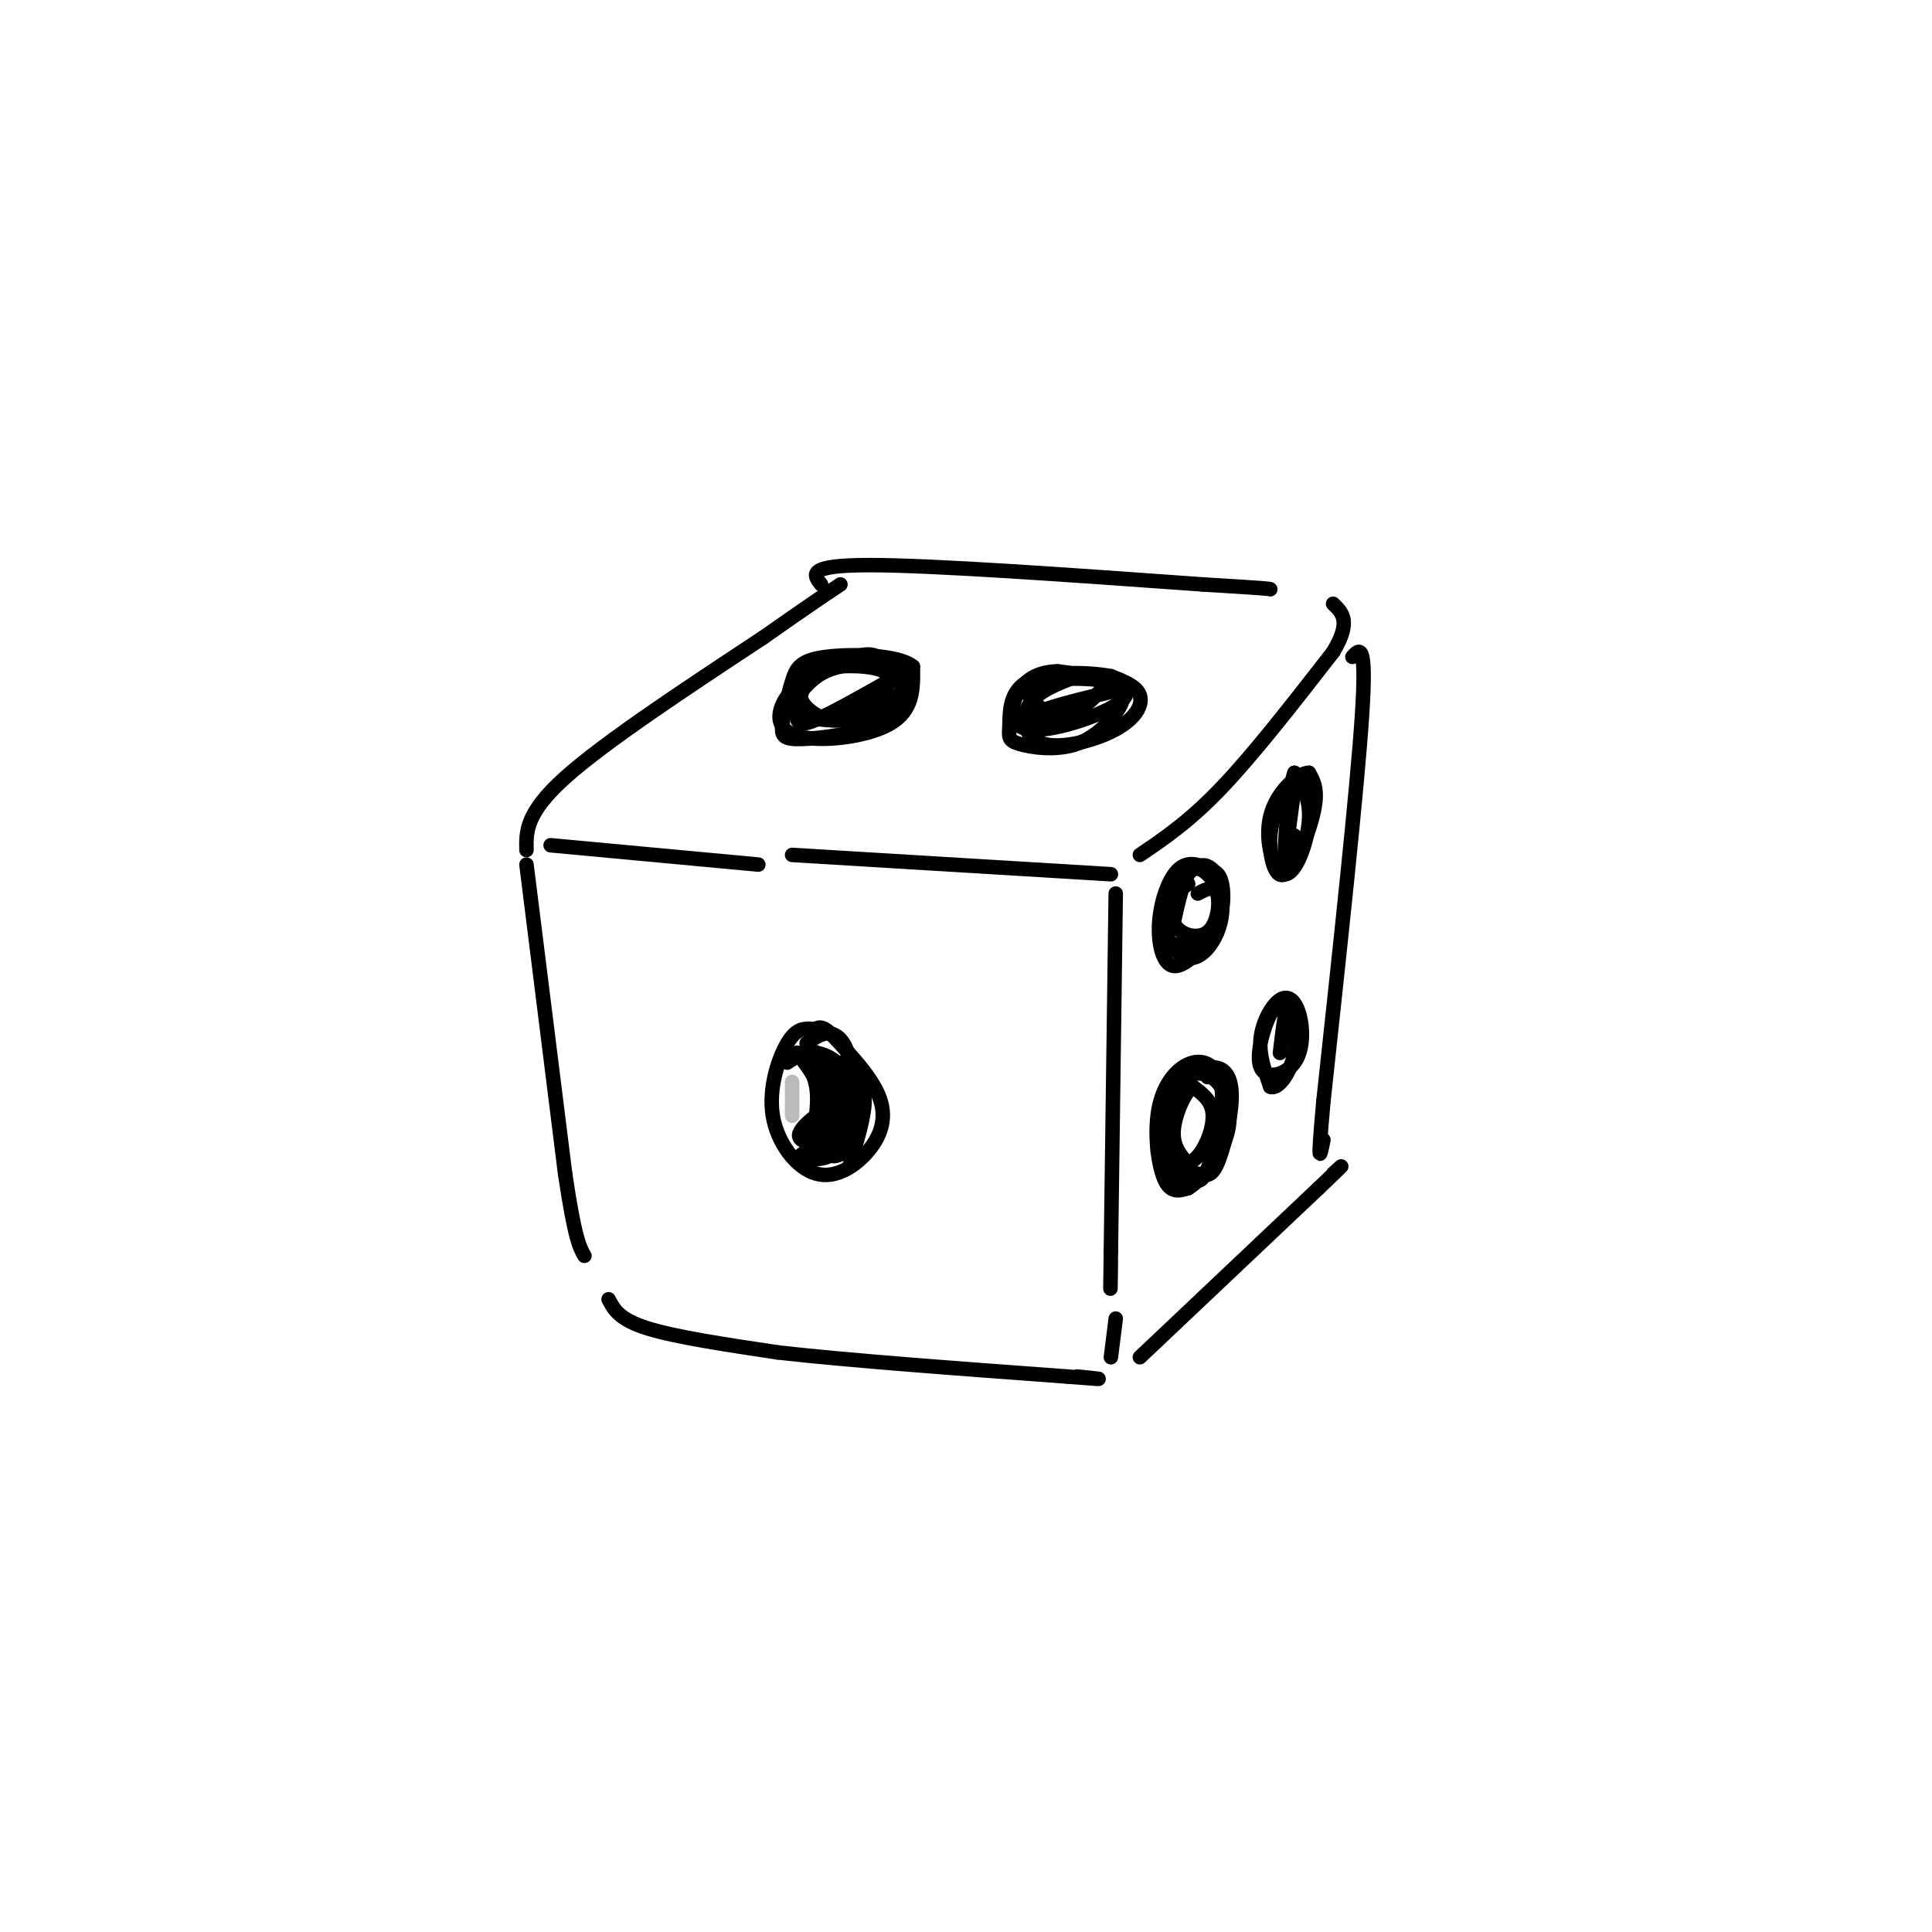 <svg viewBox='0 0 400 400' version='1.1' xmlns='http://www.w3.org/2000/svg' xmlns:xlink='http://www.w3.org/1999/xlink'><g fill='none' stroke='rgb(0,0,0)' stroke-width='3' stroke-linecap='round' stroke-linejoin='round'><path d='M109,176c-0.083,-3.833 -0.167,-7.667 8,-15c8.167,-7.333 24.583,-18.167 41,-29'/><path d='M158,132c9.500,-6.667 12.750,-8.833 16,-11'/><path d='M170,121c-1.583,-2.000 -3.167,-4.000 10,-4c13.167,0.000 41.083,2.000 69,4'/><path d='M249,121c13.833,0.833 13.917,0.917 14,1'/><path d='M114,175c0.000,0.000 43.000,4.000 43,4'/><path d='M164,177c0.000,0.000 66.000,4.000 66,4'/><path d='M236,177c5.167,-3.500 10.333,-7.000 17,-14c6.667,-7.000 14.833,-17.500 23,-28'/><path d='M276,135c3.833,-6.333 1.917,-8.167 0,-10'/><path d='M109,179c0.000,0.000 8.000,64.000 8,64'/><path d='M117,243c2.000,13.500 3.000,15.250 4,17'/><path d='M231,185c0.000,0.000 -1.000,74.000 -1,74'/><path d='M230,259c-0.167,12.667 -0.083,7.333 0,2'/><path d='M280,136c1.500,-1.667 3.000,-3.333 2,12c-1.000,15.333 -4.500,47.667 -8,80'/><path d='M274,228c-1.333,14.667 -0.667,11.333 0,8'/><path d='M126,269c1.083,2.083 2.167,4.167 8,6c5.833,1.833 16.417,3.417 27,5'/><path d='M161,280c14.500,1.667 37.250,3.333 60,5'/><path d='M221,285c10.333,0.833 6.167,0.417 2,0'/><path d='M231,273c0.000,0.000 -1.000,8.000 -1,8'/><path d='M236,281c0.000,0.000 37.000,-35.000 37,-35'/><path d='M273,246c6.667,-6.333 4.833,-4.667 3,-3'/><path d='M168,213c-1.581,-0.044 -3.162,-0.088 -5,3c-1.838,3.088 -3.932,9.308 -3,15c0.932,5.692 4.889,10.856 9,12c4.111,1.144 8.376,-1.730 11,-5c2.624,-3.270 3.607,-6.934 2,-11c-1.607,-4.066 -5.803,-8.533 -10,-13'/><path d='M172,214c-2.333,-2.167 -3.167,-1.083 -4,0'/><path d='M163,220c1.726,-1.175 3.452,-2.350 6,-2c2.548,0.350 5.918,2.224 7,7c1.082,4.776 -0.122,12.456 0,13c0.122,0.544 1.571,-6.046 0,-11c-1.571,-4.954 -6.163,-8.273 -7,-9c-0.837,-0.727 2.082,1.136 5,3'/><path d='M174,221c1.571,2.824 3.000,8.386 3,12c0.000,3.614 -1.429,5.282 -3,6c-1.571,0.718 -3.286,0.485 -3,-2c0.286,-2.485 2.571,-7.223 2,-11c-0.571,-3.777 -4.000,-6.594 -4,-7c0.000,-0.406 3.429,1.598 4,5c0.571,3.402 -1.714,8.201 -4,13'/><path d='M169,237c-0.016,0.348 1.943,-5.282 1,-10c-0.943,-4.718 -4.789,-8.522 -5,-9c-0.211,-0.478 3.212,2.371 4,7c0.788,4.629 -1.061,11.037 -1,11c0.061,-0.037 2.030,-6.518 4,-13'/><path d='M172,223c-0.533,-3.692 -3.864,-6.423 -2,-4c1.864,2.423 8.925,9.998 8,14c-0.925,4.002 -9.836,4.429 -12,3c-2.164,-1.429 2.418,-4.715 7,-8'/><path d='M173,228c1.167,-1.333 0.583,-0.667 0,0'/><path d='M166,218c3.422,4.222 6.844,8.444 8,12c1.156,3.556 0.044,6.444 -1,8c-1.044,1.556 -2.022,1.778 -4,2c-1.978,0.222 -4.956,0.444 -3,-1c1.956,-1.444 8.844,-4.556 11,-8c2.156,-3.444 -0.422,-7.222 -3,-11'/><path d='M246,183c-1.974,1.335 -3.949,2.670 -5,5c-1.051,2.330 -1.179,5.656 1,7c2.179,1.344 6.663,0.708 9,-2c2.337,-2.708 2.525,-7.488 2,-10c-0.525,-2.512 -1.762,-2.756 -3,-3'/><path d='M250,180c-1.561,-0.965 -3.965,-1.877 -6,0c-2.035,1.877 -3.702,6.544 -4,11c-0.298,4.456 0.772,8.702 3,9c2.228,0.298 5.614,-3.351 9,-7'/><path d='M251,180c-0.933,-0.736 -1.866,-1.472 -4,0c-2.134,1.472 -5.470,5.152 -6,9c-0.530,3.848 1.744,7.865 4,9c2.256,1.135 4.494,-0.610 6,-3c1.506,-2.390 2.280,-5.424 2,-8c-0.280,-2.576 -1.614,-4.694 -3,-6c-1.386,-1.306 -2.825,-1.802 -4,0c-1.175,1.802 -2.088,5.901 -3,10'/><path d='M243,191c0.952,2.476 4.833,3.667 7,2c2.167,-1.667 2.619,-6.190 2,-8c-0.619,-1.810 -2.310,-0.905 -4,0'/><path d='M270,162c0.000,0.000 -2.000,1.000 -2,1'/><path d='M267,163c-1.845,2.982 -3.690,5.964 -4,10c-0.310,4.036 0.917,9.125 3,8c2.083,-1.125 5.024,-8.464 6,-13c0.976,-4.536 -0.012,-6.268 -1,-8'/><path d='M271,160c-2.059,-0.070 -6.707,3.754 -8,9c-1.293,5.246 0.767,11.912 3,12c2.233,0.088 4.638,-6.404 5,-11c0.362,-4.596 -1.319,-7.298 -3,-10'/><path d='M268,160c-1.000,2.400 -2.000,13.400 -2,17c0.000,3.600 1.000,-0.200 2,-4'/><path d='M268,163c0.000,0.000 -2.000,15.000 -2,15'/><path d='M250,223c-0.169,-1.544 -0.339,-3.088 -2,-2c-1.661,1.088 -4.814,4.810 -6,9c-1.186,4.190 -0.407,8.850 1,11c1.407,2.150 3.440,1.792 5,2c1.560,0.208 2.645,0.984 4,-2c1.355,-2.984 2.980,-9.726 3,-14c0.020,-4.274 -1.566,-6.078 -4,-6c-2.434,0.078 -5.717,2.039 -9,4'/><path d='M242,225c-2.162,3.802 -3.068,11.307 -2,15c1.068,3.693 4.110,3.573 6,4c1.890,0.427 2.629,1.401 4,-2c1.371,-3.401 3.373,-11.176 3,-16c-0.373,-4.824 -3.121,-6.695 -6,-6c-2.879,0.695 -5.891,3.956 -7,9c-1.109,5.044 -0.317,11.870 1,15c1.317,3.130 3.158,2.565 5,2'/><path d='M246,246c2.613,-1.550 6.644,-6.423 8,-11c1.356,-4.577 0.036,-8.856 -2,-11c-2.036,-2.144 -4.788,-2.152 -7,-1c-2.212,1.152 -3.886,3.463 -4,7c-0.114,3.537 1.330,8.298 3,10c1.670,1.702 3.565,0.343 5,-2c1.435,-2.343 2.410,-5.669 2,-8c-0.410,-2.331 -2.205,-3.665 -4,-5'/><path d='M247,225c-1.644,0.911 -3.756,5.689 -4,9c-0.244,3.311 1.378,5.156 3,7'/><path d='M266,210c-0.843,-1.205 -1.687,-2.409 -3,0c-1.313,2.409 -3.097,8.433 -2,11c1.097,2.567 5.073,1.677 7,-1c1.927,-2.677 1.805,-7.140 1,-10c-0.805,-2.860 -2.294,-4.116 -4,-3c-1.706,1.116 -3.630,4.605 -4,8c-0.370,3.395 0.815,6.698 2,10'/><path d='M263,225c1.476,0.679 4.167,-2.625 5,-7c0.833,-4.375 -0.190,-9.821 -1,-10c-0.810,-0.179 -1.405,4.911 -2,10'/><path d='M180,136c-5.661,1.417 -11.321,2.833 -15,6c-3.679,3.167 -5.375,8.083 -1,10c4.375,1.917 14.821,0.833 20,-2c5.179,-2.833 5.089,-7.417 5,-12'/><path d='M189,138c-2.912,-2.481 -12.692,-2.684 -18,-2c-5.308,0.684 -6.143,2.257 -7,5c-0.857,2.743 -1.735,6.658 -2,9c-0.265,2.342 0.084,3.112 4,3c3.916,-0.112 11.401,-1.107 16,-3c4.599,-1.893 6.314,-4.684 6,-7c-0.314,-2.316 -2.657,-4.158 -5,-6'/><path d='M183,137c-1.507,-1.427 -2.773,-1.995 -6,-1c-3.227,0.995 -8.415,3.552 -11,6c-2.585,2.448 -2.567,4.785 0,6c2.567,1.215 7.682,1.306 11,1c3.318,-0.306 4.838,-1.010 7,-3c2.162,-1.990 4.967,-5.267 3,-7c-1.967,-1.733 -8.705,-1.924 -13,-1c-4.295,0.924 -6.148,2.962 -8,5'/><path d='M166,143c-0.888,1.786 0.891,3.751 3,5c2.109,1.249 4.546,1.780 8,0c3.454,-1.780 7.924,-5.872 7,-8c-0.924,-2.128 -7.242,-2.291 -11,-2c-3.758,0.291 -4.956,1.037 -6,3c-1.044,1.963 -1.935,5.144 -2,7c-0.065,1.856 0.696,2.387 4,1c3.304,-1.387 9.152,-4.694 15,-8'/><path d='M184,141c2.667,-1.333 1.833,-0.667 1,0'/><path d='M223,140c-4.161,1.589 -8.322,3.177 -10,6c-1.678,2.823 -0.872,6.880 3,8c3.872,1.120 10.812,-0.699 15,-3c4.188,-2.301 5.625,-5.086 5,-7c-0.625,-1.914 -3.313,-2.957 -6,-4'/><path d='M230,140c-4.545,-0.881 -12.908,-1.085 -17,1c-4.092,2.085 -3.912,6.458 -4,9c-0.088,2.542 -0.443,3.253 2,4c2.443,0.747 7.686,1.530 12,0c4.314,-1.530 7.700,-5.373 9,-8c1.300,-2.627 0.514,-4.036 -2,-5c-2.514,-0.964 -6.757,-1.482 -11,-2'/><path d='M219,139c-3.349,0.051 -6.221,1.178 -8,4c-1.779,2.822 -2.463,7.337 2,8c4.463,0.663 14.074,-2.527 18,-5c3.926,-2.473 2.166,-4.230 -2,-5c-4.166,-0.770 -10.737,-0.553 -14,0c-3.263,0.553 -3.218,1.444 -2,3c1.218,1.556 3.609,3.778 6,6'/><path d='M219,150c3.799,-1.518 10.297,-8.314 11,-9c0.703,-0.686 -4.388,4.738 -9,7c-4.612,2.262 -8.746,1.360 -7,0c1.746,-1.360 9.373,-3.180 17,-5'/><path d='M231,143c2.833,-0.833 1.417,-0.417 0,0'/><path d='M167,216c1.667,-1.156 3.333,-2.311 5,-2c1.667,0.311 3.333,2.089 4,6c0.667,3.911 0.333,9.956 0,16'/><path d='M176,223c1.500,1.000 3.000,2.000 3,5c0.000,3.000 -1.500,8.000 -3,13'/></g>
<g fill='none' stroke='rgb(187,187,187)' stroke-width='3' stroke-linecap='round' stroke-linejoin='round'><path d='M164,224c0.000,0.000 0.000,7.000 0,7'/></g>
</svg>